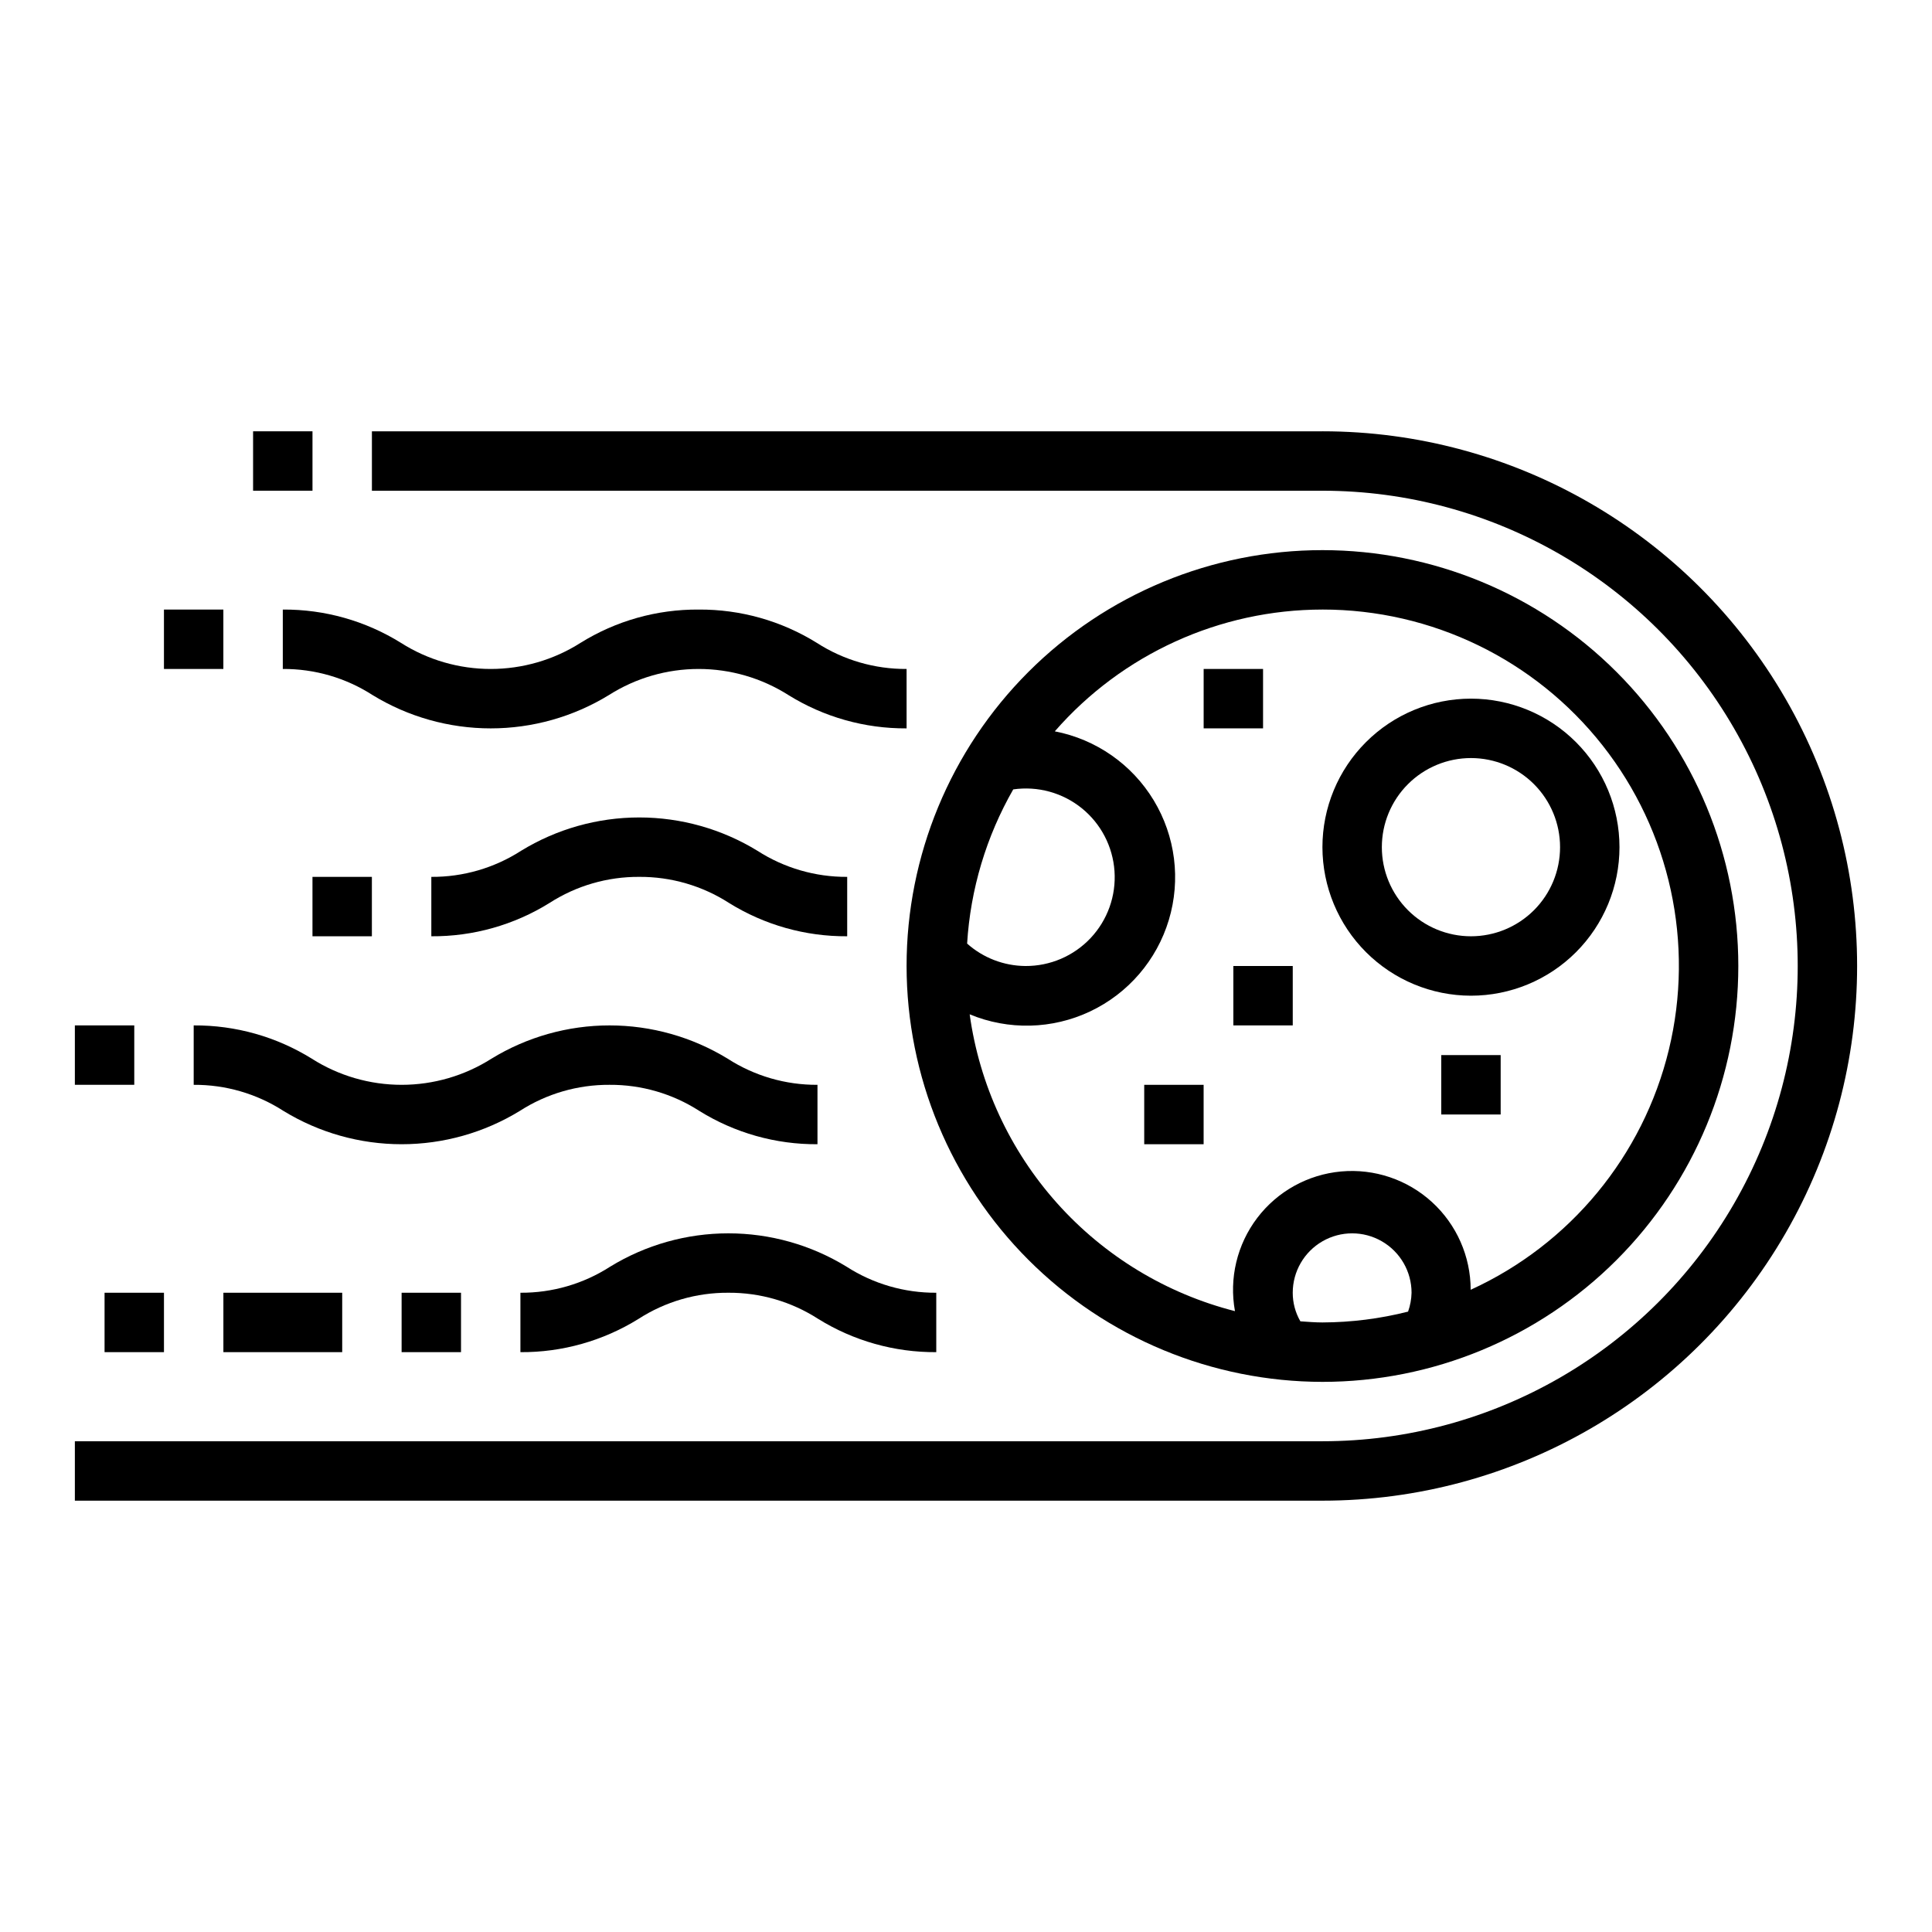 <?xml version="1.0" encoding="UTF-8"?>
<!-- Uploaded to: ICON Repo, www.iconrepo.com, Generator: ICON Repo Mixer Tools -->
<svg fill="#000000" width="800px" height="800px" version="1.1" viewBox="144 144 512 512" xmlns="http://www.w3.org/2000/svg">
 <g>
  <path d="m494.46 510.21c29.23 0 57.262-11.613 77.93-32.281s32.281-48.699 32.281-77.926c0-29.23-11.613-57.262-32.281-77.93-20.668-20.668-48.699-32.281-77.93-32.281-29.227 0-57.258 11.613-77.926 32.281-20.668 20.668-32.281 48.699-32.281 77.93 0.031 29.219 11.652 57.23 32.312 77.895 20.664 20.66 48.676 32.281 77.895 32.312zm-5.848-16.043c-1.328-2.301-2.027-4.914-2.023-7.574 0-5.625 3-10.82 7.871-13.633 4.875-2.812 10.875-2.812 15.746 0 4.871 2.812 7.871 8.008 7.871 13.633-0.039 1.707-0.352 3.391-0.922 5-7.418 1.879-15.039 2.844-22.695 2.871-1.973 0-3.934-0.172-5.848-0.297zm5.848-188.63c28.961-0.02 56.328 13.258 74.242 36.012 17.91 22.758 24.387 52.477 17.566 80.621-6.82 28.145-26.184 51.602-52.523 63.637-0.004-8.844-3.727-17.281-10.254-23.246-6.531-5.965-15.27-8.906-24.078-8.109-8.809 0.801-16.875 5.266-22.227 12.305-5.352 7.043-7.496 16.008-5.906 24.711-18.211-4.641-34.621-14.602-47.145-28.613-12.523-14.008-20.586-31.434-23.16-50.047 10.277 4.269 21.887 3.984 31.945-0.781 10.059-4.766 17.629-13.57 20.836-24.23 3.207-10.66 1.75-22.18-4.008-31.703-5.762-9.527-15.285-16.168-26.215-18.281 17.875-20.492 43.734-32.258 70.926-32.273zm-81.945 47.664c6.477-0.938 13.055 0.863 18.148 4.973s8.242 10.156 8.691 16.688c0.453 6.531-1.84 12.953-6.32 17.723-4.481 4.769-10.746 7.457-17.293 7.418-5.699-0.039-11.191-2.152-15.445-5.945 0.879-14.375 5.059-28.355 12.219-40.855z"/>
  <path d="m494.46 258.3h-251.9v15.742l251.9 0.004c45 0 86.582 24.004 109.08 62.977 22.5 38.969 22.5 86.98 0 125.95-22.496 38.969-64.078 62.973-109.08 62.973h-330.62v15.742l330.62 0.004c50.625 0 97.402-27.008 122.71-70.848 25.312-43.844 25.312-97.855 0-141.7-25.312-43.84-72.09-70.848-122.71-70.848z"/>
  <path d="m533.82 407.87c10.438 0 20.449-4.148 27.832-11.527 7.379-7.383 11.527-17.395 11.527-27.832 0-10.441-4.148-20.453-11.527-27.832-7.383-7.383-17.395-11.531-27.832-11.531-10.441 0-20.453 4.148-27.832 11.531-7.383 7.379-11.531 17.391-11.531 27.832 0.016 10.434 4.164 20.438 11.543 27.816s17.383 11.531 27.82 11.543zm0-62.977c6.262 0 12.27 2.488 16.699 6.918 4.426 4.426 6.914 10.434 6.914 16.699 0 6.262-2.488 12.27-6.914 16.699-4.43 4.426-10.438 6.914-16.699 6.914-6.266 0-12.273-2.488-16.699-6.914-4.43-4.43-6.918-10.438-6.918-16.699 0-6.266 2.488-12.273 6.918-16.699 4.426-4.43 10.434-6.918 16.699-6.918z"/>
  <path d="m525.95 423.61h15.742v15.742h-15.742z"/>
  <path d="m447.23 431.49h15.742v15.742h-15.742z"/>
  <path d="m462.98 321.28h15.742v15.742h-15.742z"/>
  <path d="m470.85 400h15.742v15.742h-15.742z"/>
  <path d="m329.15 305.54c-11.062-0.078-21.926 2.984-31.32 8.832-7.109 4.516-15.359 6.91-23.781 6.91s-16.672-2.394-23.781-6.91c-9.398-5.848-20.258-8.91-31.324-8.832v15.742c8.43-0.051 16.695 2.348 23.781 6.914 9.426 5.773 20.27 8.832 31.324 8.832s21.895-3.059 31.32-8.832c7.113-4.516 15.359-6.914 23.781-6.914 8.426 0 16.672 2.398 23.785 6.914 9.395 5.844 20.254 8.902 31.32 8.832v-15.746c-8.43 0.051-16.691-2.348-23.781-6.91-9.398-5.844-20.258-8.906-31.324-8.832z"/>
  <path d="m187.45 305.54h15.742v15.742h-15.742z"/>
  <path d="m305.54 431.49c8.43-0.055 16.691 2.348 23.781 6.91 9.395 5.844 20.258 8.906 31.32 8.832v-15.742c-8.43 0.051-16.691-2.352-23.781-6.914-9.426-5.773-20.266-8.832-31.32-8.832-11.055 0-21.898 3.059-31.324 8.832-7.109 4.516-15.359 6.914-23.781 6.914-8.422 0-16.672-2.398-23.781-6.914-9.395-5.844-20.258-8.906-31.324-8.832v15.746c8.434-0.055 16.695 2.348 23.781 6.91 9.43 5.777 20.27 8.832 31.324 8.832 11.055 0 21.895-3.055 31.324-8.832 7.086-4.562 15.352-6.965 23.781-6.91z"/>
  <path d="m163.84 415.74h15.742v15.742h-15.742z"/>
  <path d="m313.41 376.38c8.43-0.051 16.691 2.352 23.781 6.91 9.398 5.844 20.258 8.906 31.324 8.832v-15.742c-8.43 0.051-16.695-2.352-23.781-6.91-9.43-5.777-20.27-8.836-31.324-8.836s-21.895 3.059-31.324 8.836c-7.086 4.562-15.352 6.965-23.781 6.91v15.742c11.066 0.078 21.93-2.984 31.324-8.832 7.09-4.562 15.352-6.965 23.781-6.91z"/>
  <path d="m226.81 376.38h15.742v15.742h-15.742z"/>
  <path d="m337.02 486.59c8.43-0.051 16.691 2.352 23.781 6.914 9.395 5.844 20.258 8.902 31.32 8.832v-15.746c-8.43 0.051-16.691-2.348-23.781-6.91-9.426-5.777-20.266-8.832-31.32-8.832-11.059 0-21.898 3.055-31.324 8.832-7.086 4.562-15.352 6.965-23.781 6.91v15.746c11.066 0.074 21.926-2.988 31.324-8.832 7.086-4.566 15.352-6.965 23.781-6.914z"/>
  <path d="m250.43 486.59h15.742v15.742h-15.742z"/>
  <path d="m203.2 486.59h31.488v15.742h-31.488z"/>
  <path d="m171.71 486.59h15.742v15.742h-15.742z"/>
  <path d="m211.07 258.3h15.742v15.742h-15.742z"/>
 </g>
</svg>